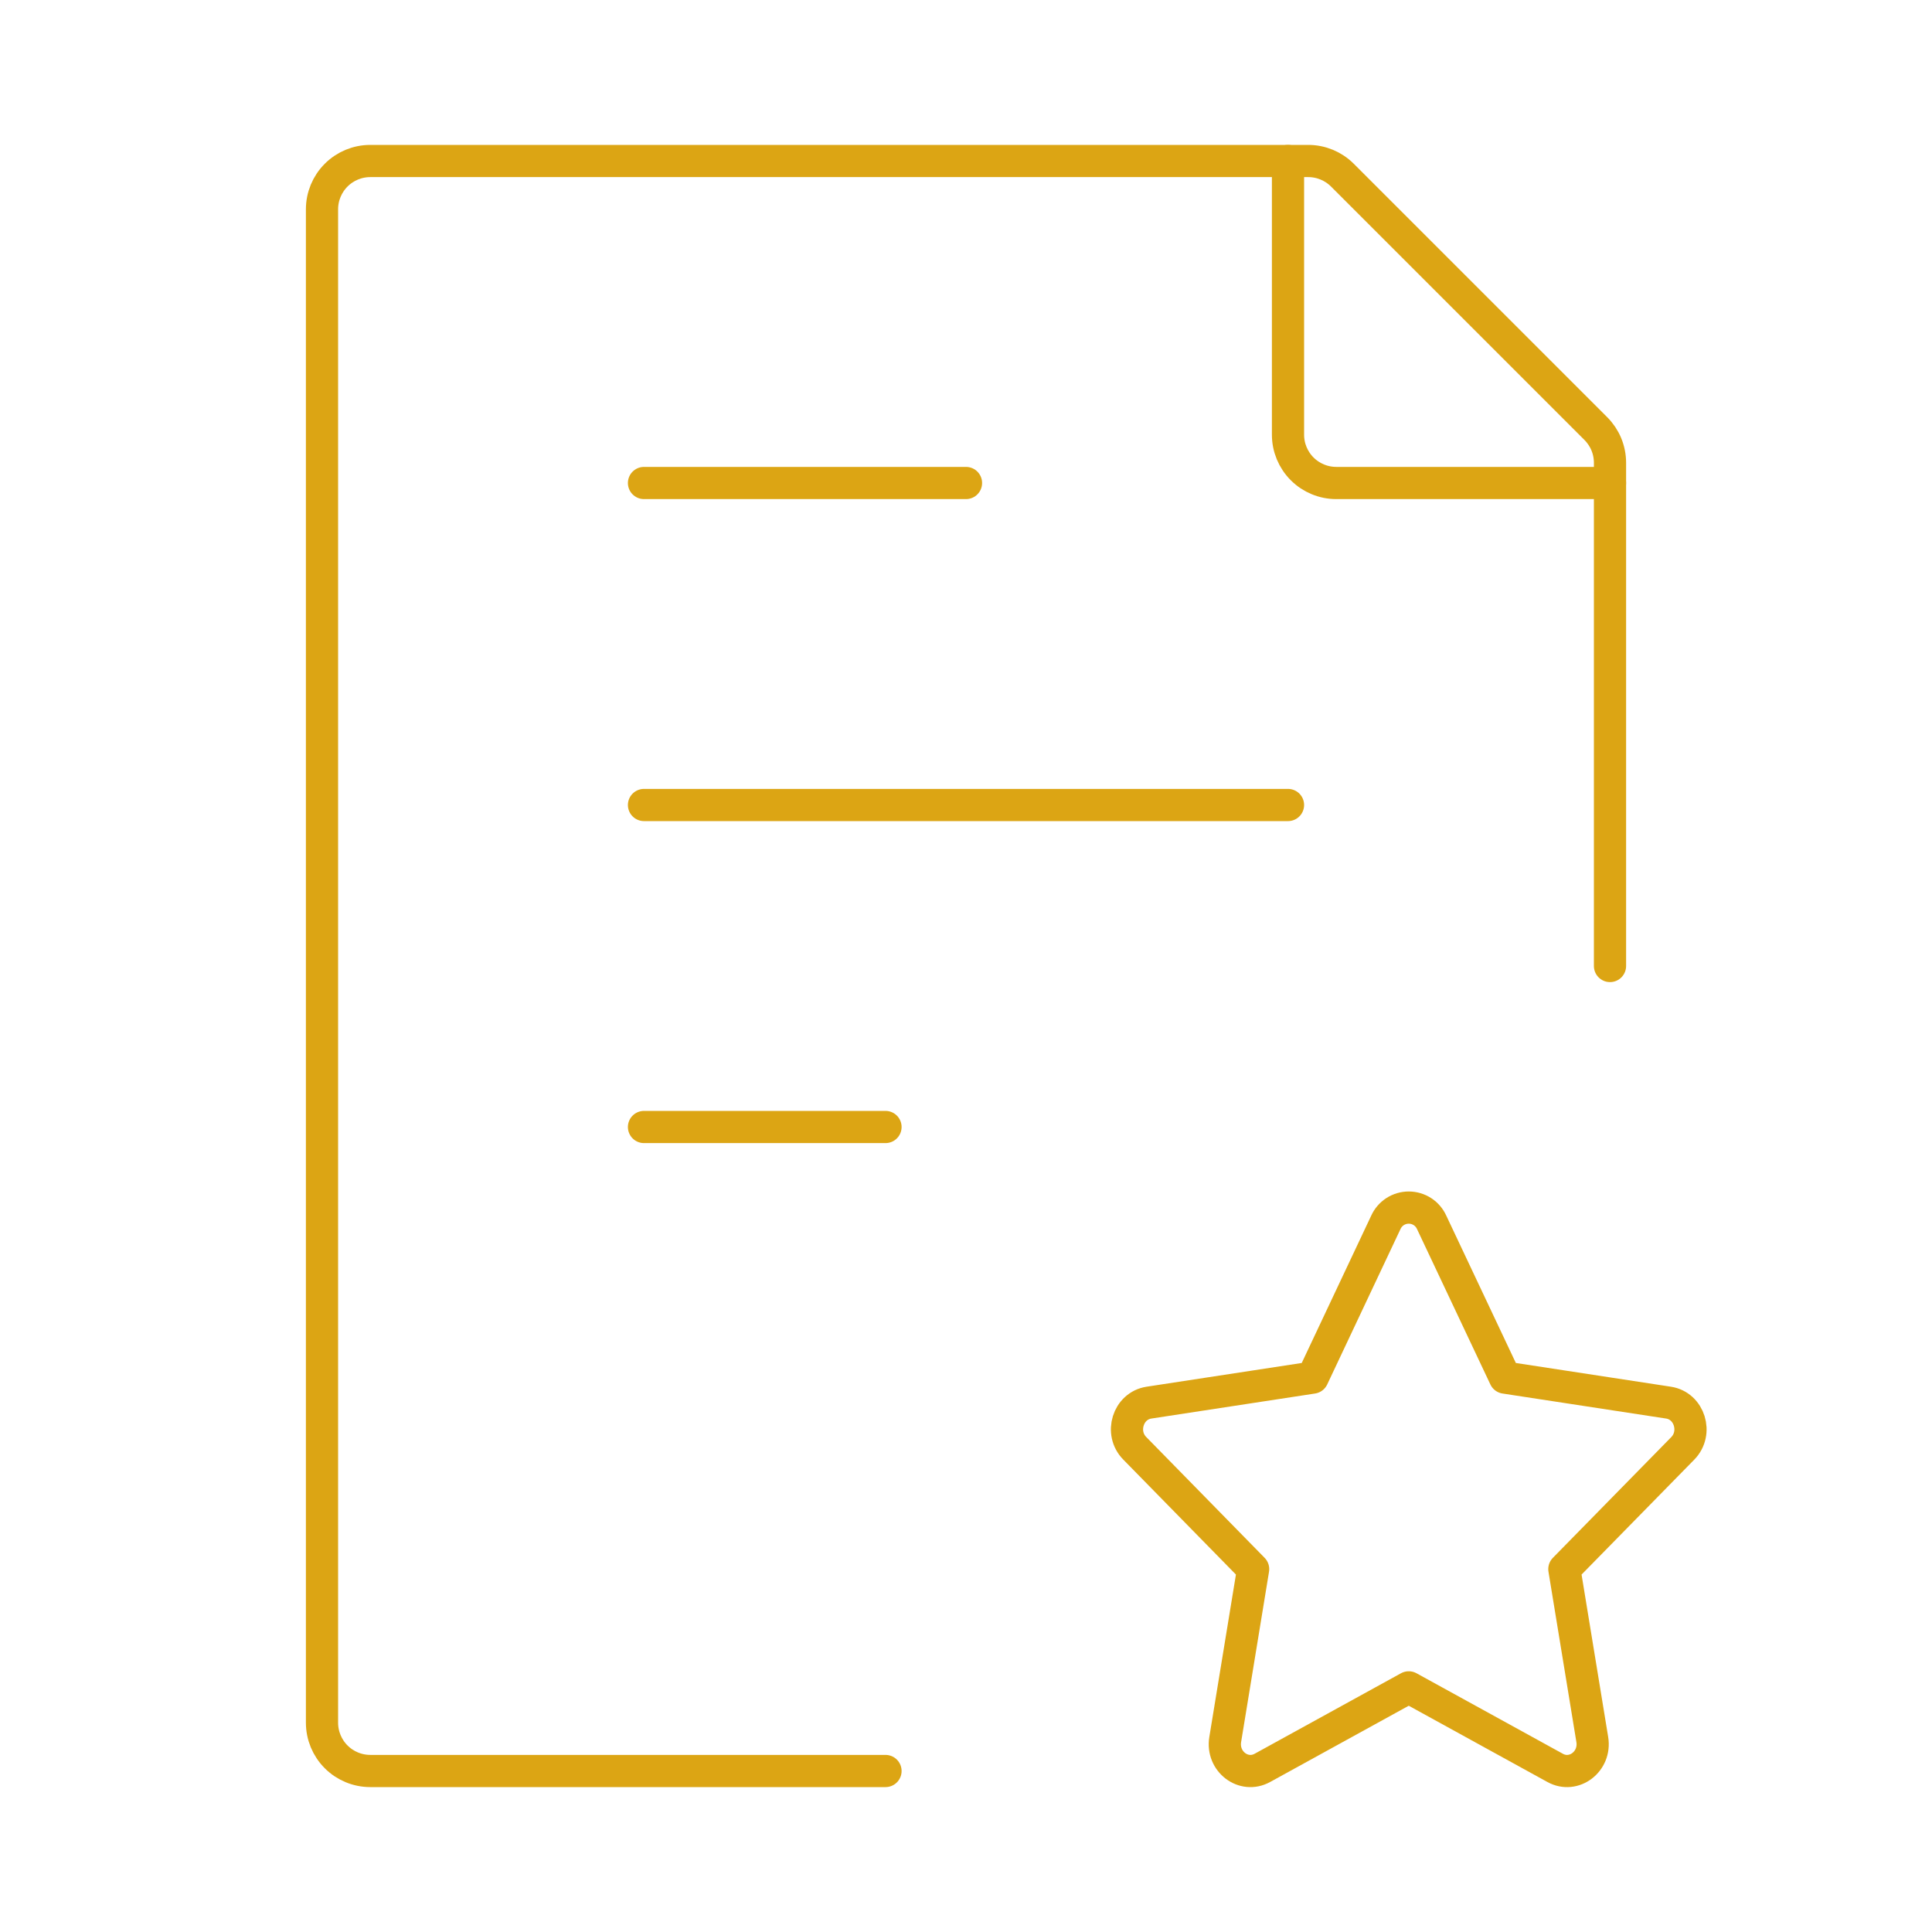 <svg width="90" height="90" viewBox="0 0 90 90" fill="none" xmlns="http://www.w3.org/2000/svg">
<path d="M75 45V21.559C75 21.263 74.942 20.97 74.829 20.696C74.716 20.423 74.549 20.174 74.34 19.965L62.535 8.16C62.113 7.738 61.541 7.501 60.945 7.5H17.25C16.653 7.5 16.081 7.737 15.659 8.159C15.237 8.581 15 9.153 15 9.75V80.25C15 80.847 15.237 81.419 15.659 81.841C16.081 82.263 16.653 82.5 17.25 82.5H41.25M30 37.5H60M30 22.5H45M30 52.5H41.25" stroke="#DCA514" stroke-width="1.5" stroke-linecap="round" stroke-linejoin="round"/>
<path d="M60 7.5V20.25C60 20.847 60.237 21.419 60.659 21.841C61.081 22.263 61.653 22.5 62.25 22.5H75M61.148 64.174L64.556 56.947C64.648 56.741 64.798 56.565 64.988 56.442C65.178 56.319 65.399 56.254 65.625 56.254C65.851 56.254 66.073 56.319 66.262 56.442C66.452 56.565 66.602 56.741 66.694 56.947L70.106 64.174L77.726 65.34C78.705 65.49 79.095 66.75 78.39 67.47L72.874 73.095L74.175 81.037C74.34 82.058 73.316 82.838 72.443 82.354L65.625 78.604L58.808 82.354C57.93 82.838 56.91 82.058 57.075 81.037L58.376 73.095L52.864 67.47C52.151 66.75 52.545 65.49 53.524 65.34L61.148 64.174Z" stroke="#DCA514" stroke-width="1.5" stroke-linecap="round" stroke-linejoin="round"/>
</svg>
